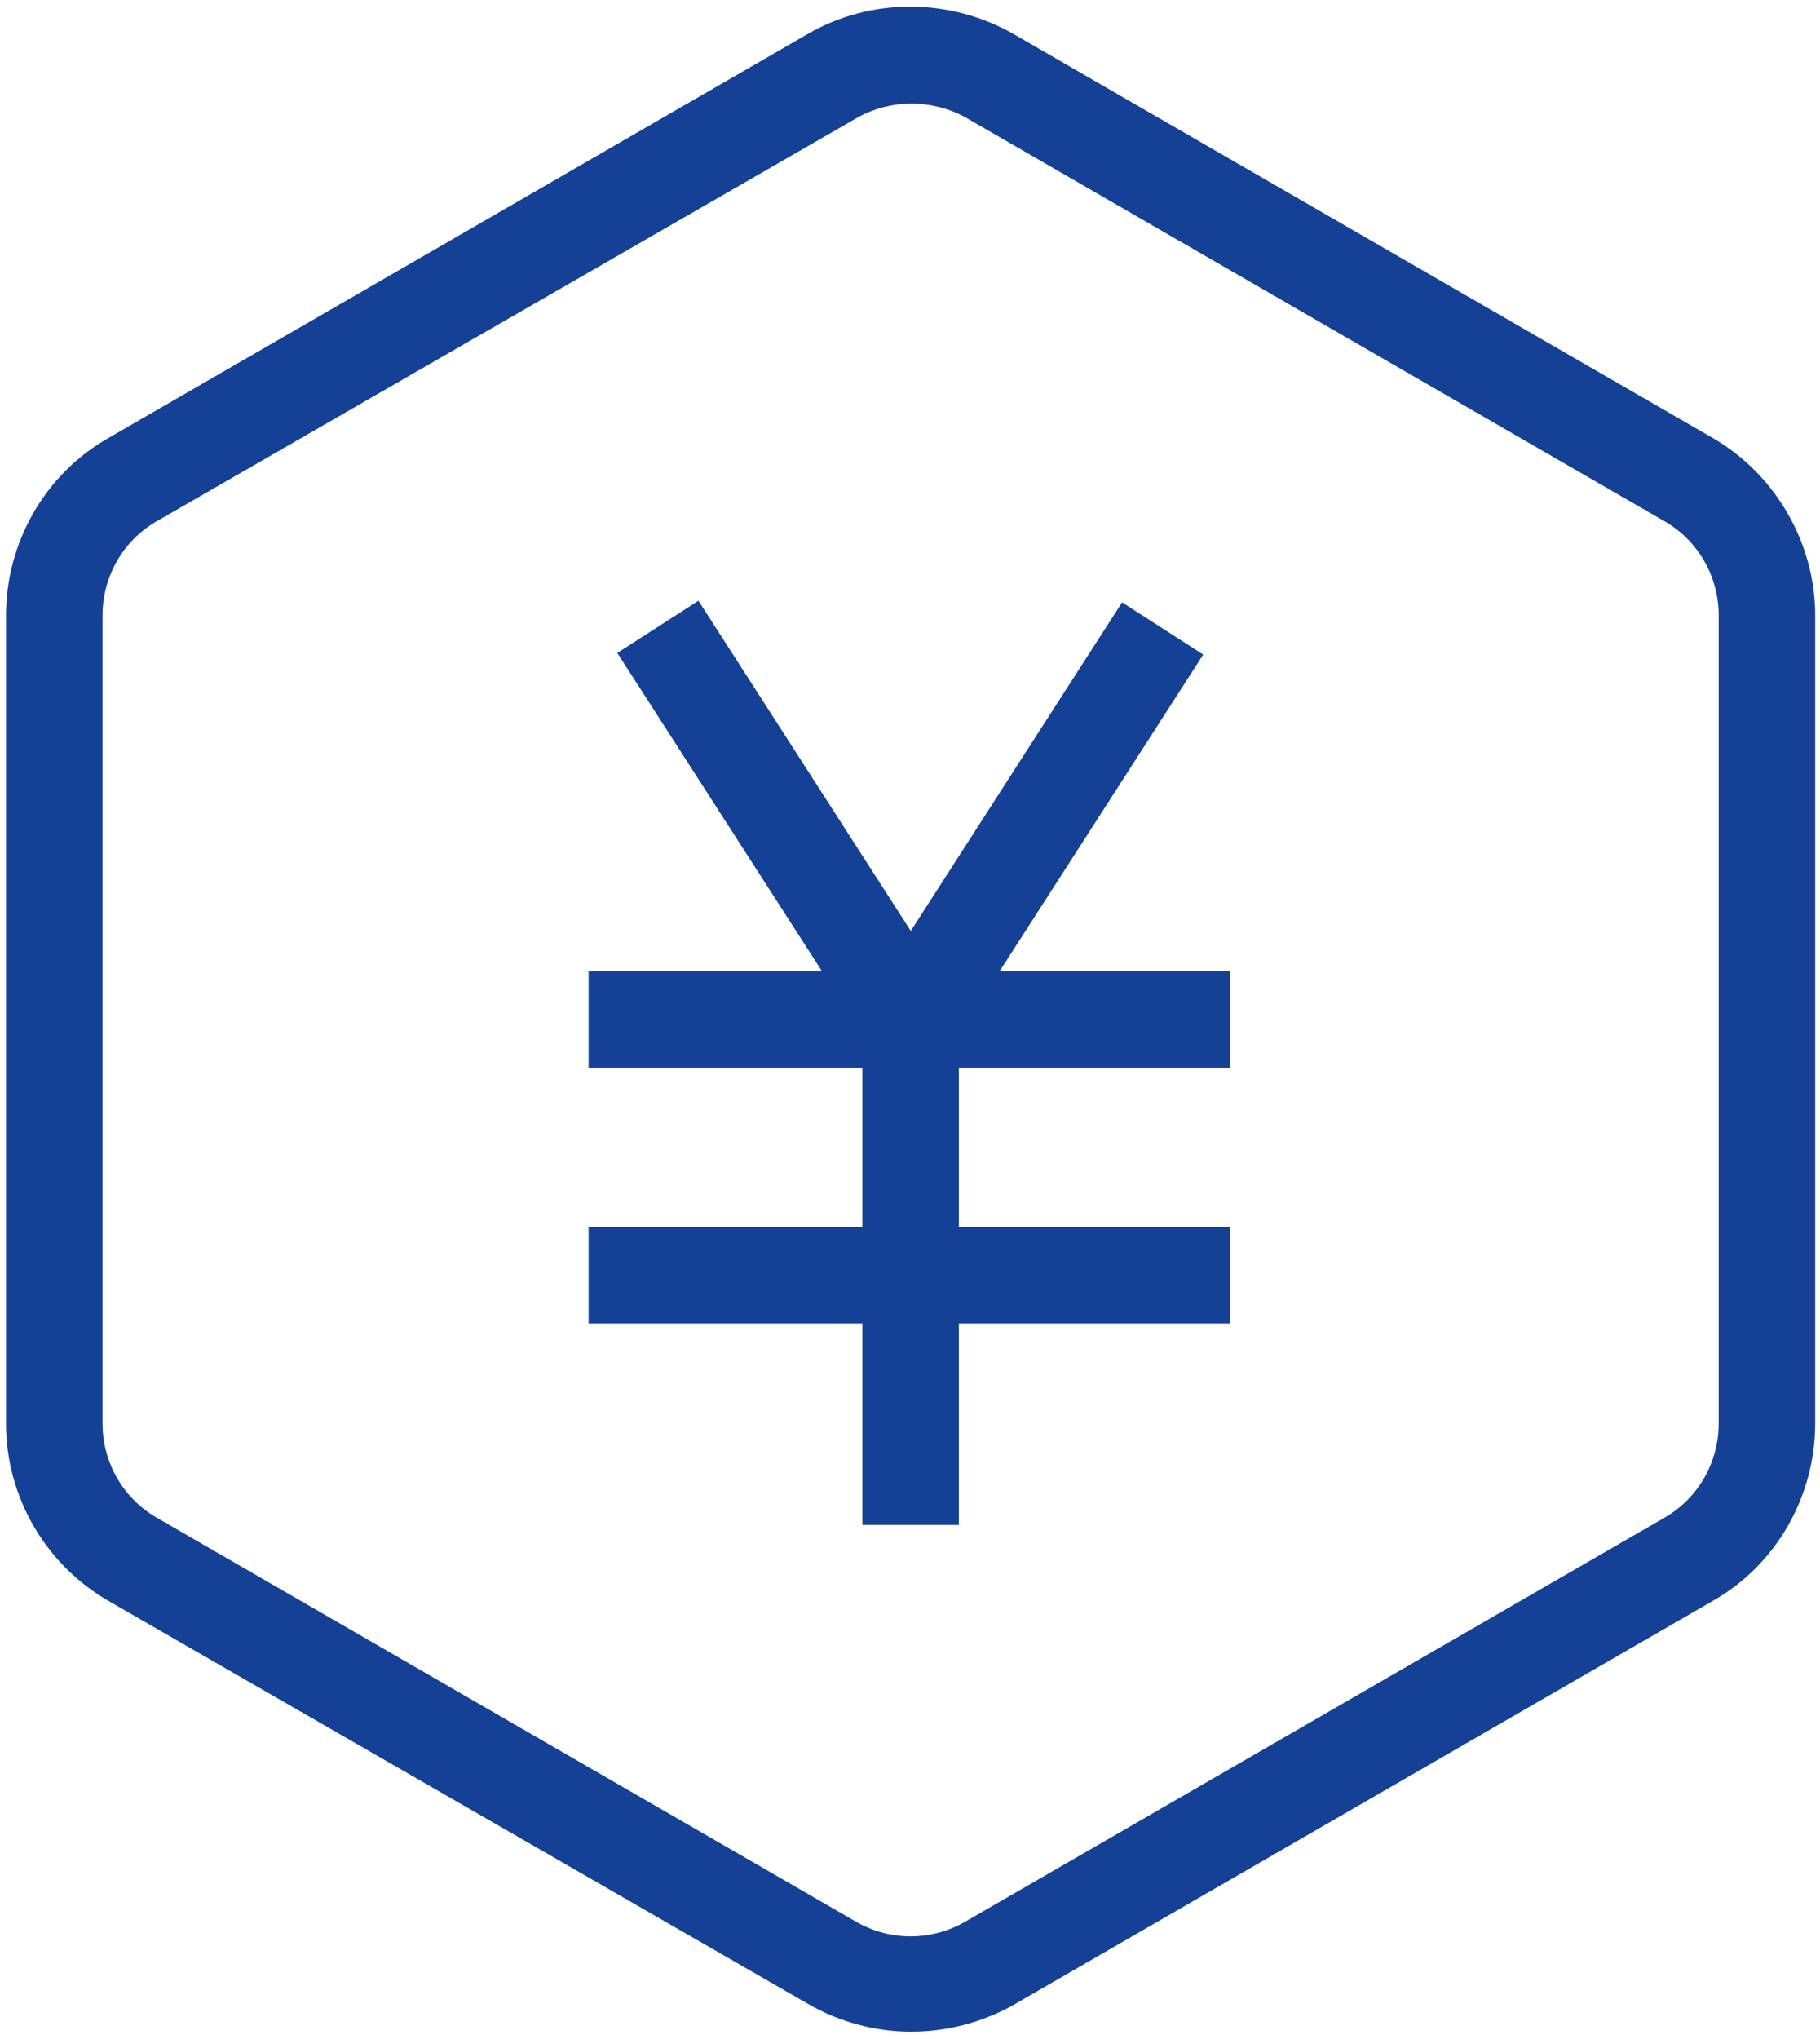 <?xml version="1.0" encoding="utf-8"?>
<!-- Generator: Adobe Illustrator 25.0.1, SVG Export Plug-In . SVG Version: 6.00 Build 0)  -->
<svg version="1.1" id="图层_1" xmlns="http://www.w3.org/2000/svg" xmlns:xlink="http://www.w3.org/1999/xlink" x="0px" y="0px"
	 viewBox="0 0 150.9 169" style="enable-background:new 0 0 150.9 169;" xml:space="preserve">
<style type="text/css">
	.st0{fill:#144196;}
</style>
<g>
	<g>
		<path class="st0" d="M75.5,168.4c-2.9,0-5.9-0.8-8.5-2.3L9,132.7c-5.2-3-8.5-8.6-8.5-14.7V51c0-6,3.2-11.7,8.5-14.7L67,2.8
			c5.2-3,11.7-3,17,0l58,33.5c5.2,3,8.5,8.7,8.5,14.7v67c0,6-3.2,11.7-8.5,14.7l-58,33.5C81.3,167.7,78.4,168.4,75.5,168.4z M71,9.8
			L13,43.2c-2.8,1.6-4.5,4.6-4.5,7.8v67c0,3.2,1.7,6.2,4.5,7.8l58,33.5c2.8,1.6,6.2,1.6,9,0l58-33.5c2.8-1.6,4.5-4.6,4.5-7.8V51
			c0-3.2-1.7-6.2-4.5-7.8l-58-33.5C77.2,8.2,73.8,8.2,71,9.8L71,9.8z"/>
	</g>
	<g>
		<g>
			<rect x="48.8" y="80.5" class="st0" width="53.2" height="8"/>
		</g>
		<g>
			<rect x="48.8" y="101.7" class="st0" width="53.2" height="8"/>
		</g>
		<g>
			<rect x="71.5" y="84.5" class="st0" width="8" height="41.9"/>
		</g>
		<g>
			<rect x="61" y="48.9" transform="matrix(0.841 -0.541 0.541 0.841 -26.574 45.998)" class="st0" width="8" height="38.6"/>
		</g>
		<g>
			
				<rect x="66.6" y="64.3" transform="matrix(0.541 -0.841 0.841 0.541 -17.955 103.615)" class="st0" width="38.6" height="8"/>
		</g>
	</g>
</g>
</svg>
